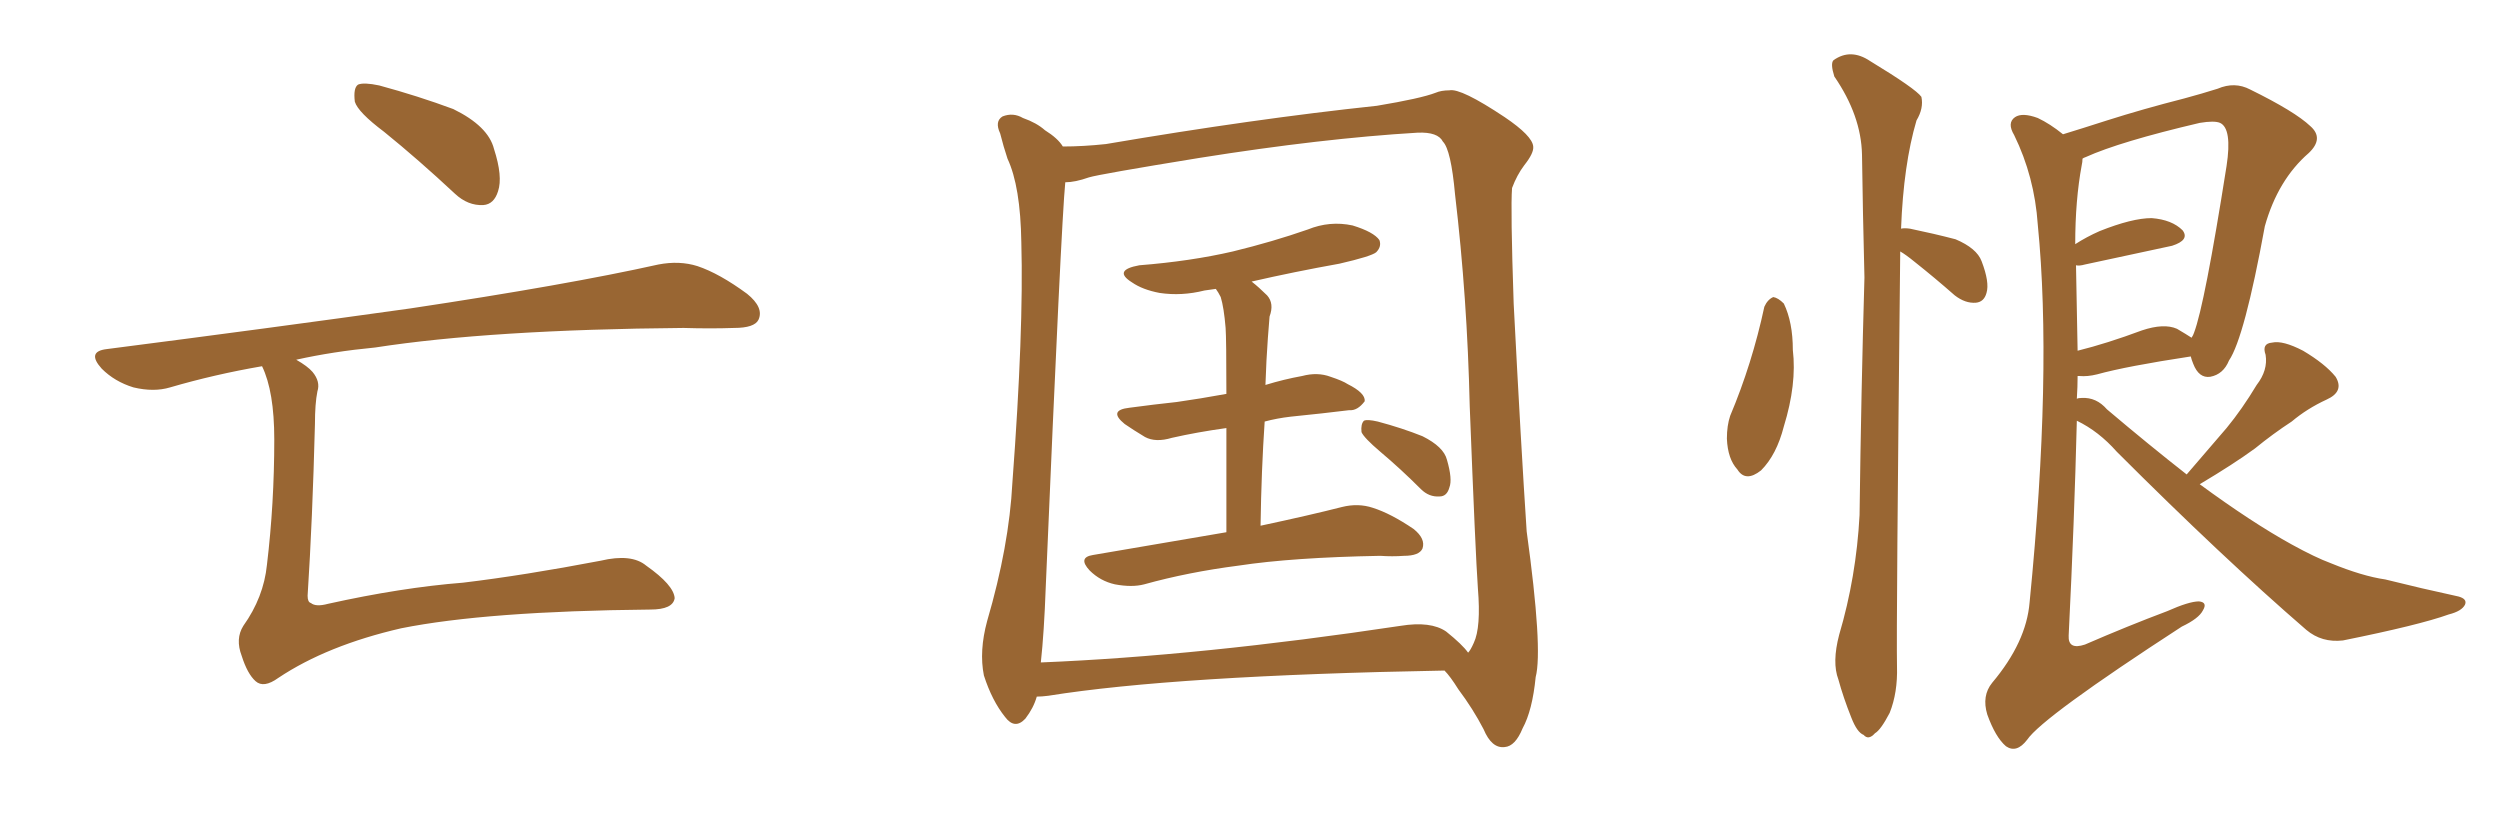 <svg xmlns="http://www.w3.org/2000/svg" xmlns:xlink="http://www.w3.org/1999/xlink" width="450" height="150"><path fill="#996633" padding="10" d="M69.14 23.73L69.14 23.73Q64.45 20.21 63.87 18.31L63.87 18.31Q63.57 15.82 64.45 15.23L64.45 15.23Q65.48 14.79 68.26 15.38L68.26 15.38Q75.29 17.29 81.59 19.63L81.59 19.63Q87.89 22.71 88.92 26.81L88.92 26.81Q90.53 31.79 89.65 34.42L89.65 34.42Q88.92 36.77 87.01 36.91L87.01 36.91Q84.23 37.06 81.88 34.86L81.88 34.86Q75.29 28.71 69.14 23.73ZM47.17 65.92L47.17 65.92L47.17 65.92Q38.67 67.38 30.62 69.73L30.62 69.73Q27.69 70.61 24.02 69.73L24.02 69.73Q20.65 68.70 18.31 66.36L18.31 66.36Q15.53 63.28 19.19 62.84L19.19 62.84Q48.78 59.03 73.83 55.52L73.83 55.52Q102.10 51.27 118.51 47.61L118.51 47.61Q122.31 46.88 125.54 47.90L125.54 47.90Q129.49 49.22 134.47 52.88L134.47 52.88Q137.55 55.37 136.52 57.57L136.52 57.57Q135.79 59.03 132.13 59.03L132.13 59.03Q127.88 59.18 123.05 59.03L123.05 59.03Q88.33 59.33 67.53 62.55L67.53 62.55Q59.91 63.28 53.32 64.75L53.32 64.75Q55.37 65.92 56.25 66.94L56.25 66.94Q57.71 68.70 57.13 70.46L57.13 70.46Q56.69 72.66 56.69 76.32L56.69 76.32Q56.25 93.60 55.37 107.23L55.37 107.23Q55.37 108.40 55.96 108.54L55.96 108.54Q56.84 109.28 59.03 108.69L59.03 108.69Q72.22 105.76 83.35 104.88L83.35 104.88Q94.34 103.56 108.11 100.93L108.11 100.93Q113.67 99.61 116.31 101.81L116.31 101.81Q121.29 105.32 121.44 107.67L121.44 107.67Q121.14 109.72 117.04 109.72L117.04 109.72Q87.60 110.01 72.22 113.09L72.22 113.09Q58.89 116.16 50.10 122.02L50.10 122.02Q47.46 123.93 46.00 122.61L46.00 122.61Q44.53 121.29 43.51 118.07L43.51 118.07Q42.33 114.99 43.80 112.65L43.80 112.65Q47.46 107.52 48.05 101.66L48.05 101.66Q49.37 90.67 49.37 79.10L49.37 79.10Q49.37 70.46 47.17 65.92ZM220.75 95.80L220.75 95.80Q220.75 84.52 220.75 77.05L220.75 77.05Q215.48 77.78 210.94 78.81L210.94 78.81Q208.01 79.69 206.10 78.66L206.10 78.66Q203.91 77.34 202.44 76.32L202.44 76.32Q199.37 73.83 203.32 73.39L203.32 73.39Q207.71 72.80 211.82 72.36L211.82 72.36Q215.92 71.78 220.75 70.90L220.75 70.90Q220.75 60.94 220.61 59.03L220.61 59.03Q220.31 55.37 219.73 53.47L219.73 53.47Q219.29 52.59 218.85 52.00L218.85 52.00Q217.68 52.15 216.80 52.29L216.80 52.29Q212.70 53.32 208.74 52.73L208.74 52.73Q205.66 52.15 203.76 50.83L203.76 50.83Q200.24 48.63 205.08 47.75L205.08 47.75Q214.31 47.02 221.92 45.26L221.92 45.26Q229.10 43.51 235.40 41.31L235.40 41.31Q239.36 39.70 243.46 40.58L243.46 40.58Q247.27 41.75 248.29 43.21L248.29 43.21Q248.73 44.38 247.71 45.41L247.71 45.41Q246.83 46.14 241.11 47.46L241.11 47.46Q232.91 48.93 225.29 50.68L225.29 50.68Q226.61 51.71 228.08 53.17L228.08 53.17Q229.39 54.64 228.52 56.98L228.52 56.98Q228.37 58.59 228.22 60.79L228.22 60.79Q227.93 64.75 227.78 69.29L227.78 69.29Q231.15 68.26 234.38 67.68L234.38 67.68Q237.16 66.94 239.50 67.82L239.50 67.82Q241.70 68.55 242.58 69.14L242.58 69.14Q245.80 70.75 245.65 72.22L245.65 72.22Q244.34 73.97 242.87 73.83L242.87 73.83Q238.18 74.41 232.32 75L232.32 75Q229.83 75.29 227.64 75.88L227.64 75.88Q227.05 84.52 226.90 94.63L226.90 94.63Q235.84 92.72 241.55 91.26L241.55 91.26Q244.48 90.53 247.12 91.41L247.12 91.41Q250.34 92.43 254.44 95.21L254.44 95.21Q256.64 96.97 256.05 98.73L256.05 98.73Q255.47 100.05 252.69 100.05L252.69 100.05Q250.63 100.20 248.44 100.05L248.44 100.05Q232.62 100.34 222.95 101.81L222.95 101.81Q213.87 102.98 205.96 105.18L205.96 105.18Q203.76 105.76 200.68 105.18L200.68 105.18Q198.05 104.59 196.14 102.69L196.14 102.69Q193.95 100.34 196.73 99.90L196.73 99.90Q209.62 97.71 220.75 95.80ZM248.44 81.30L248.44 81.30Q245.51 78.81 245.07 77.78L245.07 77.78Q244.92 76.32 245.51 75.73L245.51 75.73Q246.09 75.44 248.00 75.88L248.00 75.88Q252.39 77.05 256.05 78.52L256.05 78.52Q259.86 80.42 260.45 82.76L260.45 82.76Q261.47 86.28 260.89 87.74L260.89 87.74Q260.45 89.36 259.13 89.36L259.13 89.36Q257.23 89.50 255.76 88.04L255.76 88.04Q252.10 84.38 248.44 81.30ZM186.62 125.39L186.62 125.39Q186.04 127.44 184.57 129.35L184.57 129.35Q182.67 131.40 180.91 129.05L180.91 129.05Q178.56 126.12 177.10 121.58L177.10 121.58Q176.22 117.19 177.69 111.77L177.69 111.77Q181.64 98.29 182.23 86.87L182.23 86.87Q184.28 59.47 183.84 43.65L183.84 43.65Q183.69 33.54 181.35 28.56L181.35 28.56Q180.62 26.37 180.03 24.02L180.03 24.02Q179.00 21.83 180.47 20.95L180.47 20.95Q182.37 20.21 184.13 21.24L184.13 21.24Q186.62 22.12 188.09 23.44L188.09 23.44Q190.43 24.90 191.31 26.37L191.31 26.37Q194.97 26.37 199.07 25.93L199.07 25.93Q225.73 21.39 247.85 19.04L247.85 19.04Q255.76 17.72 258.40 16.70L258.40 16.70Q259.42 16.26 260.89 16.26L260.89 16.26Q262.94 15.82 270.85 21.09L270.85 21.09Q275.83 24.46 275.98 26.37L275.98 26.37Q276.12 27.54 274.37 29.74L274.37 29.74Q273.05 31.49 272.17 33.84L272.17 33.84Q271.88 37.50 272.46 54.64L272.46 54.64Q273.78 80.27 274.80 95.65L274.80 95.65Q277.73 116.89 276.42 121.88L276.42 121.88Q275.83 127.88 274.07 131.10L274.07 131.10Q272.75 134.33 270.85 134.47L270.85 134.47Q268.51 134.77 267.04 131.25L267.04 131.25Q265.14 127.59 262.50 124.07L262.50 124.07Q261.04 121.73 260.01 120.70L260.01 120.70Q211.52 121.58 188.67 125.24L188.67 125.24Q187.50 125.39 186.62 125.39ZM260.30 113.67L260.30 113.67L260.30 113.67Q263.23 116.02 264.26 117.48L264.26 117.48Q264.70 117.04 265.28 115.72L265.28 115.72Q266.60 112.94 266.02 105.91L266.02 105.91Q265.58 99.61 264.55 73.10L264.55 73.10Q264.11 53.61 261.91 35.01L261.91 35.01Q261.18 26.95 259.72 25.49L259.72 25.49Q258.84 23.73 255.18 23.88L255.18 23.88Q238.04 24.90 215.92 28.42L215.92 28.42Q197.90 31.35 196.00 31.93L196.00 31.93Q193.51 32.81 191.75 32.81L191.75 32.81Q191.02 40.14 188.23 105.76L188.23 105.76Q187.94 113.82 187.35 119.24L187.35 119.24Q216.06 118.07 252.10 112.65L252.10 112.65Q257.52 111.77 260.30 113.67ZM317.58 55.22L317.58 55.22Q318.16 53.91 319.19 53.47L319.19 53.47Q320.07 53.61 321.09 54.64L321.09 54.64Q322.71 58.01 322.71 62.99L322.71 62.99Q323.44 69.14 321.09 76.76L321.09 76.76Q319.78 81.88 316.99 84.67L316.99 84.67Q314.21 86.87 312.74 84.52L312.74 84.52Q310.99 82.62 310.84 78.96L310.84 78.96Q310.84 76.61 311.43 74.85L311.43 74.85Q315.38 65.48 317.58 55.22ZM342.04 45.26L342.04 45.26Q341.31 112.79 341.46 119.97L341.46 119.97Q341.60 124.66 340.14 128.32L340.14 128.32Q338.53 131.40 337.50 131.98L337.50 131.98Q336.33 133.30 335.45 132.28L335.45 132.28Q334.28 131.84 333.25 129.20L333.25 129.20Q331.79 125.54 330.91 122.31L330.91 122.31Q329.74 119.24 331.05 114.26L331.05 114.26Q334.13 103.86 334.72 92.72L334.72 92.72Q335.01 70.31 335.60 49.95L335.60 49.95Q335.30 38.09 335.16 27.83L335.16 27.83Q335.01 20.80 330.18 13.77L330.18 13.77Q329.44 11.43 330.03 10.84L330.03 10.84Q333.11 8.64 336.62 10.99L336.62 10.99Q344.82 15.97 345.85 17.43L345.85 17.43Q346.29 19.48 344.97 21.68L344.97 21.68Q342.63 29.59 342.19 41.16L342.19 41.16Q342.77 41.02 343.80 41.16L343.80 41.16Q348.05 42.04 352.00 43.07L352.00 43.07Q355.81 44.68 356.69 47.02L356.69 47.02Q358.15 50.83 357.57 52.73L357.57 52.73Q357.13 54.35 355.66 54.49L355.66 54.49Q353.76 54.64 351.86 53.17L351.86 53.17Q348.19 49.95 344.68 47.17L344.68 47.17Q343.07 45.85 342.04 45.26ZM393.60 85.40L393.60 85.40Q397.27 81.15 400.78 77.05L400.78 77.05Q403.56 73.68 406.20 69.29L406.20 69.29Q408.25 66.65 407.81 63.87L407.81 63.87Q407.08 61.82 408.98 61.67L408.98 61.67Q410.89 61.23 414.55 63.13L414.55 63.13Q418.51 65.48 420.41 67.82L420.41 67.82Q422.02 70.46 418.80 71.92L418.80 71.92Q415.28 73.54 412.50 75.88L412.50 75.88Q409.13 78.08 405.91 80.71L405.91 80.71Q402.10 83.50 395.95 87.16L395.95 87.16Q405.32 94.04 412.50 98.00L412.50 98.00Q416.75 100.34 419.53 101.37L419.53 101.37Q425.24 103.71 429.35 104.30L429.35 104.30Q435.79 105.91 442.53 107.37L442.53 107.37Q444.14 107.81 443.70 108.84L443.70 108.84Q443.12 110.01 440.77 110.60L440.77 110.60Q435.50 112.50 421.73 115.28L421.73 115.28Q417.92 115.72 415.14 113.38L415.14 113.38Q400.05 100.34 381.01 81.30L381.01 81.30Q377.78 77.64 373.83 75.73L373.83 75.73Q373.39 93.60 372.36 114.40L372.36 114.40Q372.22 117.04 375.29 116.02L375.29 116.02Q383.06 112.65 390.09 110.01L390.09 110.01Q394.04 108.25 395.80 108.25L395.80 108.25Q397.41 108.40 396.53 109.86L396.53 109.86Q395.80 111.33 392.72 112.79L392.72 112.79Q367.68 129.05 364.89 133.15L364.89 133.15Q362.99 135.64 361.08 134.33L361.08 134.33Q359.18 132.71 357.71 128.61L357.71 128.61Q356.69 125.24 358.59 122.90L358.59 122.90Q364.75 115.58 365.33 108.40L365.33 108.40Q369.43 66.94 366.80 40.43L366.80 40.43Q366.21 31.79 362.55 24.32L362.55 24.32Q361.23 22.12 362.70 21.09L362.70 21.09Q364.01 20.21 366.80 21.24L366.80 21.24Q368.99 22.27 371.34 24.17L371.34 24.17Q374.71 23.14 379.25 21.68L379.25 21.68Q385.69 19.63 393.16 17.72L393.16 17.72Q396.39 16.85 399.17 15.97L399.17 15.97Q402.25 14.65 405.03 16.11L405.03 16.11Q413.09 20.07 415.87 22.71L415.87 22.71Q418.36 24.90 415.58 27.54L415.58 27.54Q410.01 32.37 407.67 40.72L407.67 40.72Q404.00 60.79 401.22 64.89L401.22 64.89Q400.20 67.38 397.85 67.82L397.85 67.82Q395.80 68.12 394.78 65.48L394.78 65.48Q394.48 64.75 394.34 64.16L394.34 64.16Q382.76 65.92 377.49 67.38L377.49 67.38Q375.73 67.82 374.27 67.68L374.27 67.68Q374.12 67.68 373.97 67.68L373.97 67.68Q373.97 69.58 373.83 71.78L373.83 71.78Q374.12 71.63 374.71 71.63L374.71 71.63Q377.34 71.48 379.25 73.68L379.25 73.68Q386.87 80.13 393.60 85.40ZM391.85 59.18L391.85 59.18L391.85 59.18Q393.60 60.21 394.48 60.79L394.48 60.79Q394.78 60.35 394.92 59.91L394.92 59.91Q396.83 54.93 400.78 29.88L400.78 29.88Q401.81 23.14 399.61 22.12L399.61 22.12Q398.58 21.68 395.95 22.12L395.95 22.12Q381.59 25.49 375.44 28.27L375.44 28.27Q375 28.42 374.85 28.56L374.85 28.56Q374.85 29.15 374.71 29.74L374.71 29.74Q373.54 36.04 373.54 43.95L373.54 43.95Q375.59 42.63 377.93 41.60L377.93 41.60Q383.79 39.26 387.30 39.26L387.30 39.26Q390.97 39.55 392.87 41.46L392.87 41.46Q394.19 43.21 390.97 44.24L390.97 44.24Q384.23 45.70 375.29 47.61L375.29 47.61Q374.27 47.90 373.68 47.75L373.68 47.75Q373.83 55.08 373.97 63.13L373.97 63.13Q379.25 61.82 385.55 59.47L385.55 59.47Q389.50 58.15 391.85 59.18Z"/></svg>